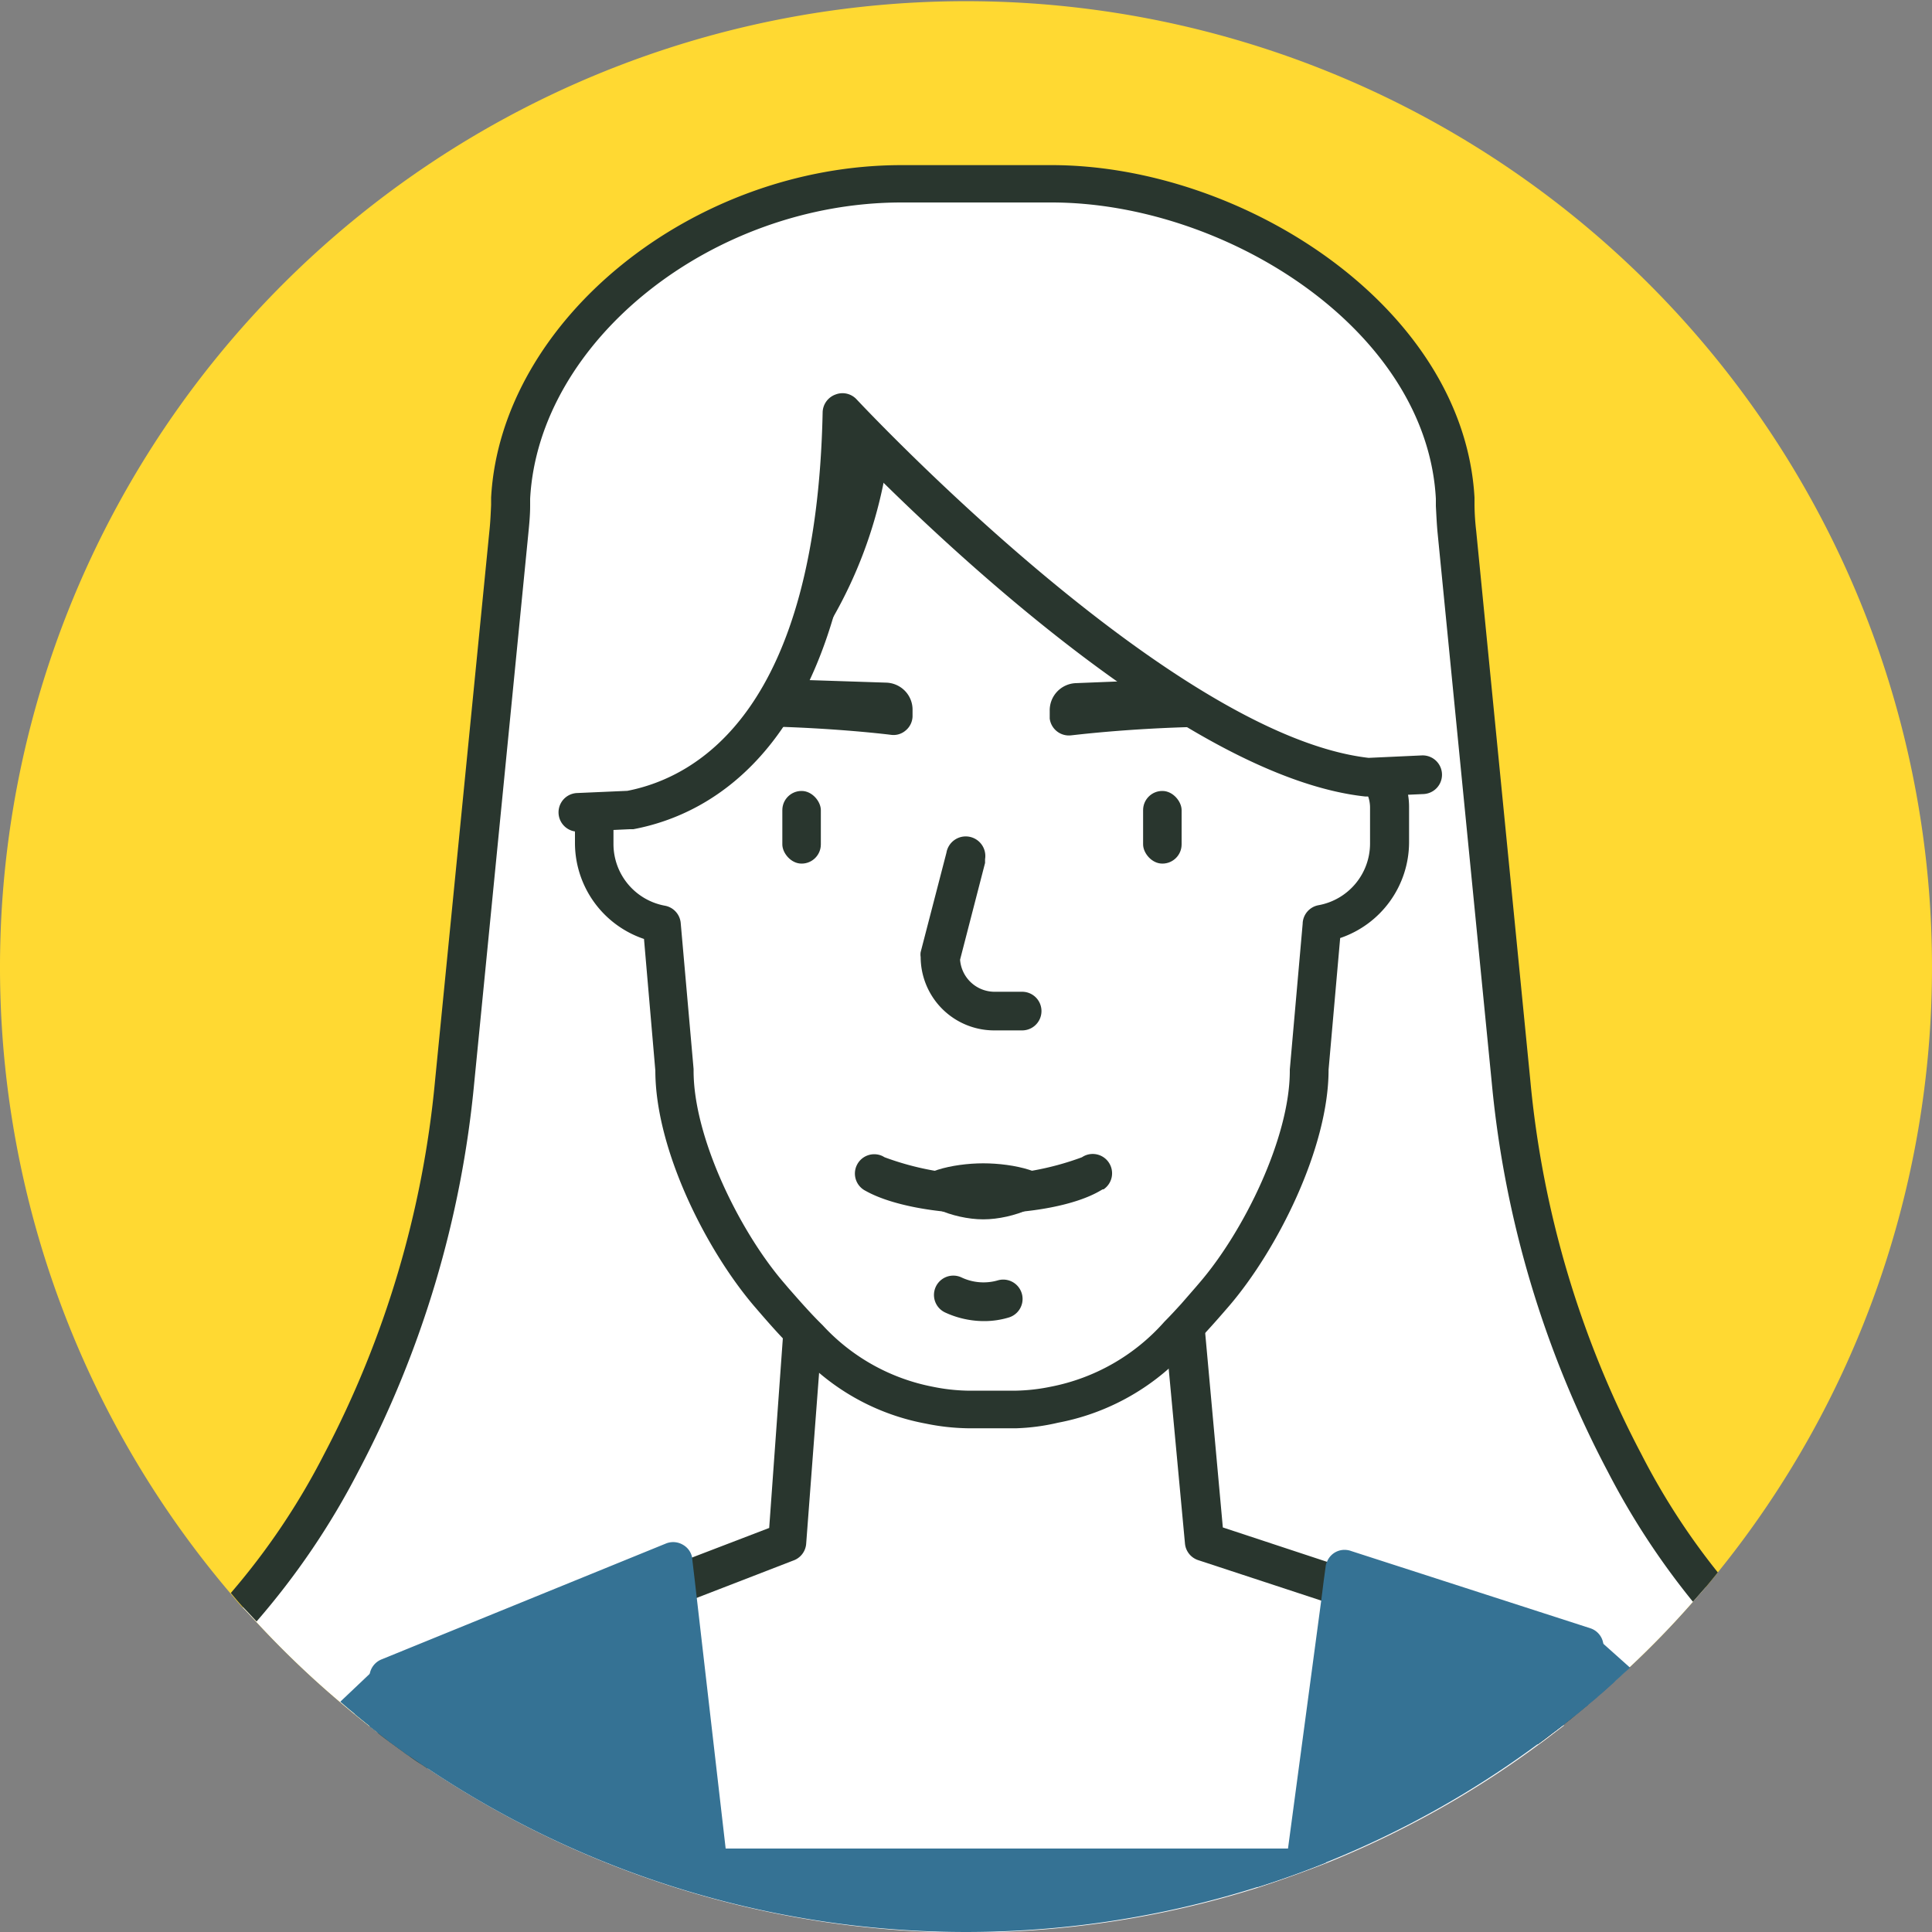 <svg id="Calque_1" data-name="Calque 1" xmlns="http://www.w3.org/2000/svg" viewBox="0 0 150 150"><rect x="0" y="0" width="150" height="150" fill="#808080" stroke="none"/><defs><style>.cls-1{fill:#ffd932;}.cls-2{fill:none;}.cls-3{fill:#fff;}.cls-4{fill:#29362e;}.cls-5{fill:#357294;}</style></defs><title>female-bold</title><path class="cls-1" d="M150,75a74.65,74.65,0,0,1-16.63,47.08q-.45.57-.93,1.14l-1,1.14a71.22,71.22,0,0,1-5,5.16c-.37.35-.74.7-1.11,1l-.89.8-.26.23-.3.26-.64.53a2.32,2.32,0,0,1-.25.21c-.27.23-.53.45-.8.66s-.46.38-.7.56l-.17.15-.84.64c-.38.3-.77.59-1.16.87a74.34,74.34,0,0,1-16.43,9.16q-2.56,1-5.24,1.88a75.13,75.13,0,0,1-64.49-9.22l-.49-.33c-.33-.22-.65-.45-1-.68q-.21-.14-.42-.3l-.32-.23-.81-.59c-.28-.21-.55-.41-.82-.63a.83.83,0,0,1-.16-.12l-.51-.39h0v0c-.4-.31-.79-.63-1.18-.95s-.75-.62-1.12-.94a73.22,73.22,0,0,1-6.48-6.22c-.33-.35-.65-.7-1-1.06s-.67-.76-1-1.15A75,75,0,1,1,150,75Z"/><path class="cls-2" d="M150,75a74.65,74.65,0,0,1-16.63,47.08q-.45.57-.93,1.14l-1,1.14a71.22,71.22,0,0,1-5,5.16c-.37.35-.74.7-1.11,1l-.89.8-.26.23-.3.26-.64.53a2.32,2.32,0,0,1-.25.21c-.27.23-.53.45-.8.66s-.46.38-.7.56l-.17.15-.84.64c-.38.3-.77.59-1.16.87a74.34,74.34,0,0,1-16.43,9.16q-2.56,1-5.24,1.88a75.13,75.13,0,0,1-64.49-9.22l-.49-.33c-.33-.22-.65-.45-1-.68q-.21-.14-.42-.3l-.32-.23-.81-.59c-.28-.21-.55-.41-.82-.63a.83.83,0,0,1-.16-.12l-.51-.39h0v0c-.4-.31-.79-.63-1.18-.95s-.75-.62-1.12-.94a73.22,73.22,0,0,1-6.48-6.22c-.33-.35-.65-.7-1-1.06s-.67-.76-1-1.15A75,75,0,1,1,150,75Z"/><path class="cls-3" d="M132.44,123.22l-1,1.14a71.22,71.22,0,0,1-5,5.16c-.37.35-.74.7-1.11,1l-.89.8-.26.23-.3.26-.64.53a2.32,2.32,0,0,1-.25.21c-.27.23-.53.45-.8.66s-.46.38-.7.56l-.17.15-.84.64c-.38.3-.77.59-1.16.87a74.34,74.34,0,0,1-16.43,9.16q-2.56,1-5.24,1.88a75.13,75.13,0,0,1-64.49-9.22l-.49-.33c-.33-.22-.65-.45-1-.68q-.21-.14-.42-.3l-.32-.23-.81-.59c-.28-.21-.55-.41-.82-.63a.83.83,0,0,1-.16-.12l-.51-.39h0v0c-.4-.31-.79-.63-1.18-.95s-.75-.62-1.12-.94a73.22,73.22,0,0,1-6.48-6.22c-.33-.35-.65-.7-1-1.06a57.58,57.58,0,0,0,7.58-11.22A79.91,79.91,0,0,0,35.33,84l4.16-42.68a26,26,0,0,0,.17-2.64C40.39,25.09,55.35,14.29,70,14.29H81.66c14.65,0,30.61,10.8,31.34,24.39,0,.88.08,1.76.17,2.64L117.36,84a79.91,79.91,0,0,0,8.8,29.61A56.63,56.63,0,0,0,132.44,123.22Z"/><path class="cls-4" d="M133.37,122.08q-.45.57-.93,1.14l-1,1.14a58.74,58.74,0,0,1-6.62-10.12,80.79,80.79,0,0,1-9-30.18l-4.2-42.63c-.07-.71-.1-1.43-.14-2.14v-.57c-.71-13.15-16.34-23-29.84-23H70c-14.7,0-28.18,10.73-28.84,23v.56c0,.71-.07,1.43-.14,2.14l-4.2,42.64a80.79,80.79,0,0,1-9,30.18,59,59,0,0,1-7.9,11.65c-.33-.35-.65-.7-1-1.06s-.67-.76-1-1.15a54.56,54.56,0,0,0,7.23-10.75,77.83,77.83,0,0,0,8.63-29.06L38,41.2c.07-.66.1-1.33.13-2v-.57C38.89,24.88,53.77,12.82,70,12.82H81.64c14.84,0,32,11,32.84,25.81v.58a19,19,0,0,0,.13,2l4.2,42.64a77.64,77.64,0,0,0,8.63,29.06A54,54,0,0,0,133.37,122.08Z"/><path class="cls-3" d="M122.57,129.32l-1,4-.17.67-.84.64c-.38.3-.77.59-1.16.87a74.34,74.34,0,0,1-16.43,9.16q-2.56,1-5.24,1.88a75.13,75.13,0,0,1-64.49-9.22l-.49-.33c-.33-.22-.65-.45-1-.68q-.21-.14-.42-.3l-.74-2.76-.42-1.55.14-.06,1.42-.54,3-1.14L51,123.64l1.41-.54,1.47-.56,7.25-2.79,1-14.38.14-2,.06-.81a6.82,6.82,0,0,1,.2-1,9.29,9.29,0,0,1,9-7.12h11.1a9.31,9.31,0,0,1,8.95,6.76,8.89,8.89,0,0,1,.29,1.38l0,.5h0l.16,1.82,1.33,14.8,9.2,3,1.52.5,12.88,4.27,4.26,1.41.12,0Z"/><path class="cls-4" d="M123,127.85l-1.2-.4-18.8-6.2-8.06-2.66-1.37-15.1-.11-1.15c0-.23-.07-.46-.11-.69h0a11.46,11.46,0,0,0-.5-1.76A10.84,10.84,0,0,0,84.33,93h0a10.44,10.44,0,0,0-1.59-.12H71.34a10.77,10.77,0,0,0-9.93,7.3,10.36,10.36,0,0,0-.44,1.68c0,.18-.06.36-.08.54l-.11,1.5-1.06,14.73-6,2.3-1.47.57L38.1,127l-6.88,2.64-1.61.62a1.49,1.49,0,0,0-.94,1.16h0a1.25,1.25,0,0,0,0,.51.13.13,0,0,0,0,.06s0,0,0,.05l.68,2.52c.27.22.54.42.82.63l.81.59.32.23q.21.17.42.3c.32.23.64.46,1,.68l.49.33-1.14-4.23-.13-.48,0,0,19.22-7.42,1.41-.55,1.47-.56,7.55-2.92a1.5,1.5,0,0,0,1-1.29l1-13.22.13-1.87.14-1.87v-.14a7.82,7.82,0,0,1,7.75-6.83H82.69a7.78,7.78,0,0,1,7.72,6.69.29.29,0,0,1,0,.09l.17,1.85.16,1.73L92,119.83a1.5,1.5,0,0,0,1,1.29l9.55,3.14,1.51.5,1.44.47,15.23,5-1.36,5.22c.39-.28.78-.57,1.16-.87l.84-.64.17-.15c.24-.18.47-.36.7-.56s.53-.43.8-.66a2.32,2.32,0,0,0,.25-.21l.71-2.72a1.41,1.41,0,0,0,0-.35A1.5,1.5,0,0,0,123,127.85Z"/><path class="cls-3" d="M103.51,58.35h-.86l2-17.09L97.18,30.47H56.88L49.4,41.26l2,17.09h-.85a4.37,4.37,0,0,0-4.4,4.34h0v2.78a6.39,6.39,0,0,0,5.25,6.25l1,11.34c0,5.75,3.86,13.34,7.35,17.42,3.73,4.34,6.77,7.47,12.45,8.58a15.93,15.93,0,0,0,2.92.33H79a15.93,15.93,0,0,0,2.92-.33c5.67-1.11,8.72-4.24,12.44-8.58,3.5-4.08,7.35-11.67,7.35-17.42l1-11.34A6.39,6.39,0,0,0,108,65.47V62.69a4.37,4.37,0,0,0-4.4-4.34h0Z"/><path class="cls-4" d="M66.51,31h0a1.46,1.46,0,0,0-1.11-.47c0,.21,0,.42,0,.63L65.19,31l0,1h2.29ZM109.32,61.7a4.74,4.74,0,0,0-.26-1,5.37,5.37,0,0,0-.79-1.52l-.34-.42a5.69,5.69,0,0,0-1.18-1,5.77,5.77,0,0,0-2.42-.91l1.8-15.47a1.54,1.54,0,0,0-.26-1L98.4,29.57a1.5,1.5,0,0,0-1.23-.64H56.87a1.54,1.54,0,0,0-1.24.64L48.16,40.44a1.54,1.54,0,0,0-.26,1L49.51,55l.21,1.85s0,0,0,0v0a5.78,5.78,0,0,0-3.9,2.3,5.68,5.68,0,0,0-1.07,2.37,3,3,0,0,0-.06.43h0a4.91,4.91,0,0,0-.05.67v2.78A7.87,7.87,0,0,0,50,72.9l.88,10.22c0,6.1,3.93,13.92,7.71,18.33.74.86,1.46,1.69,2.19,2.46.48.51.95,1,1.44,1.46s.91.83,1.38,1.22a17.78,17.78,0,0,0,8.29,3.94,17.34,17.34,0,0,0,3.21.36h3.84a16.42,16.42,0,0,0,3.2-.43,18.08,18.08,0,0,0,8.62-4.22c.5-.42,1-.87,1.45-1.34s.91-.92,1.36-1.41c.62-.67,1.24-1.38,1.87-2.11,3.71-4.33,7.71-12.23,7.71-18.33l.9-10.22a7.87,7.87,0,0,0,5.35-7.43V62.62A5.62,5.62,0,0,0,109.32,61.7Zm-8.18,10-1,11.34v.1c0,5.18-3.56,12.44-7,16.44l-.29.34-1.14,1.31c-.44.48-.86.94-1.3,1.38a15.78,15.78,0,0,1-8.86,5.06,14.62,14.62,0,0,1-2.63.3H75.08a14.63,14.63,0,0,1-2.64-.3,15.64,15.64,0,0,1-8.57-4.78c-.42-.41-.83-.84-1.25-1.3s-.8-.89-1.21-1.36c-.19-.21-.37-.43-.56-.65-3.44-4-7-11.26-7-16.44V83l-1-11.34a1.5,1.5,0,0,0-1.22-1.34,4.87,4.87,0,0,1-4-4.77V62.73a2.66,2.66,0,0,1,.14-.85,2.25,2.25,0,0,1,.19-.45,2.89,2.89,0,0,1,1.16-1.19,2.69,2.69,0,0,1,1.19-.34H51.6a1.49,1.49,0,0,0,1.29-1.18,1.3,1.3,0,0,0,0-.48l-.13-1.15-.17-1.46-.09-.73-.18-1.59L51,41.69,57.65,32H96.34L103,41.69,101.3,56.6l-.11.95-.07.58v.26a1.5,1.5,0,0,0,1.5,1.5h.86a2.82,2.82,0,0,1,2.11.91,2.7,2.7,0,0,1,.62,1,2.65,2.65,0,0,1,.16.89v2.82a4.87,4.87,0,0,1-4,4.77A1.5,1.5,0,0,0,101.14,71.66Z"/><path class="cls-4" d="M57.19,54.12l11.56.46a.6.6,0,0,1,.6.6h0v.47A100.71,100.71,0,0,0,59.23,55a7.11,7.11,0,0,0-4.35,1.14h0A2.19,2.19,0,0,1,57.19,54.12Z"/><path class="cls-4" d="M54.86,57.57a1.5,1.5,0,0,1-1.5-1.52v0a3.68,3.68,0,0,1,3.89-3.43h0L68.81,53a2.12,2.12,0,0,1,1.44.63,2.09,2.09,0,0,1,.6,1.53v.47a1.47,1.47,0,0,1-.53,1.08,1.44,1.44,0,0,1-1.16.34s-4.22-.54-10-.66a5.8,5.8,0,0,0-3.4.83A1.54,1.54,0,0,1,54.86,57.57Z"/><path class="cls-4" d="M95.17,54.12l-11.56.46a.58.58,0,0,0-.6.56v.51A100.71,100.71,0,0,1,93.13,55a7.11,7.11,0,0,1,4.35,1.14h0A2.19,2.19,0,0,0,95.17,54.12Z"/><path class="cls-4" d="M97.5,57.57a1.53,1.53,0,0,1-.94-.32,5.66,5.66,0,0,0-3.38-.82c-5.75.12-9.92.66-10,.66a1.5,1.5,0,0,1-1.68-1.3h0V55.2a2.11,2.11,0,0,1,2-2.16l11.56-.46h0A3.68,3.68,0,0,1,98.94,56a1.5,1.5,0,0,1-1.42,1.56h0Z"/><rect class="cls-4" x="60.74" y="61.41" width="2.99" height="5.64" rx="1.49"/><rect class="cls-4" x="88.75" y="61.41" width="2.99" height="5.64" rx="1.49"/><path class="cls-4" d="M79.37,80H77.18a5.71,5.71,0,0,1-5.7-5.7,1.21,1.21,0,0,1,0-.38l2-7.71a1.5,1.5,0,0,1,3,.5s0,.06,0,.09V67l-1.94,7.51A2.69,2.69,0,0,0,77.17,77h2.19a1.5,1.5,0,1,1,0,3Z"/><path class="cls-4" d="M76.4,102.57a7.21,7.21,0,0,1-3-.66,1.5,1.5,0,0,1,1.23-2.74h0a4,4,0,0,0,2.83.24,1.5,1.5,0,0,1,.86,2.88A6.56,6.56,0,0,1,76.4,102.57Z"/><path class="cls-5" d="M31,135.74l-.81-.59c-.28-.21-.55-.41-.82-.63a.83.83,0,0,1-.16-.12l-.51-.39h0v0c-.4-.31-.79-.63-1.18-.95l1.16-1.1h0l1.45-1.38v0l.17,1,.28,1.61Z"/><path class="cls-5" d="M32.07,133.05l-.08-.5-.25-1.43v-.06l-.11-.68a1.46,1.46,0,0,0-.31-.68l-.08-.1h0a1.5,1.5,0,0,0-2.11-.05l-.42.4-2.29,2.17c.37.32.74.64,1.12.94s.78.64,1.18.95v0h0l.38-.36.13.75a.83.83,0,0,0,.16.12c.27.22.54.42.82.63l.81.59.32.23q.21.17.42.3c.32.23.64.46,1,.68Z"/><path class="cls-5" d="M125.38,130.55l-.89.8-.26.23-.3.26-.64.53a2.32,2.32,0,0,1-.25.21c-.27.23-.53.45-.8.66l.76-4.92,0,0,1,1,.43.41Z"/><path class="cls-5" d="M124.48,129.71l-.43-.41-1-1,0,4.24a2.32,2.32,0,0,0,.25-.21l.64-.53.07-.48.23.22.26-.23.89-.8Zm0-2.09-.41-.39a1.49,1.49,0,0,0-1.51-.33,1.44,1.44,0,0,0-.73.55l0,0a1.58,1.58,0,0,0-.24.6l-.12.81v0l-.87,5.66.84-.64.17-.15c.24-.18.47-.36.7-.56s.53-.43.8-.66a2.32,2.32,0,0,0,.25-.21l.64-.53.07-.48.23.22.26-.23.89-.8c.37-.33.74-.68,1.11-1Z"/><path class="cls-4" d="M81.63,92.22c0,1.2-2.92,2.45-5.29,2.45s-5.29-1.25-5.29-2.45,2.92-1.9,5.29-1.9S81.63,91,81.63,92.22Z"/><path class="cls-4" d="M76.34,94.22c-3.71,0-7.21-.68-9.13-1.76a1.5,1.5,0,0,1,1.33-2.69h0l.14.08a22.06,22.06,0,0,0,15.32,0,1.5,1.5,0,0,1,1.68,2.49l-.07,0-.14.08C83.55,93.57,80,94.22,76.34,94.22Z"/><path class="cls-5" d="M123,132.58c-.27.23-.53.45-.8.66s-.46.38-.7.56l-.17.15-.84.64c-.38.3-.77.59-1.16.87a74.34,74.34,0,0,1-16.43,9.16q-2.56,1-5.24,1.88a75.13,75.13,0,0,1-64.49-9.22l-.49-.33c-.33-.22-.65-.45-1-.68q-.21-.14-.42-.3l-.32-.23-.81-.59-.06-4.55v-.42l1.17-.48L38.1,127l14.13-5.74,0,.3.19,1.59.17,1.48L55,145.05h46.39l2.69-20.29.2-1.51.18-1.38,17.33,5.62,1.25.41v.44Z"/><path class="cls-5" d="M124.48,129.71v-1.87a1.64,1.64,0,0,0,0-.22,1.48,1.48,0,0,0-1-1.2l-18.58-6a1.37,1.37,0,0,0-.35-.08h0a1.46,1.46,0,0,0-1.52.91,1.08,1.08,0,0,0-.11.4l-.15,1.1-.19,1.51L100,143.52H56.34L54.09,124l-.17-1.48L53.74,121a.13.13,0,0,0,0-.06,1.45,1.45,0,0,0-.71-1,1.49,1.49,0,0,0-1.33-.1l-22.09,9a1.51,1.51,0,0,0-.91,1.15,1.15,1.15,0,0,0,0,.26v1.17h0V132l0,2.05v0h0l.51.39a.83.83,0,0,0,.16.12c.27.22.54.42.82.63l.81.59.32.23q.21.17.42.3l-.05-5.13,0,0,3-1.2L51,123.29l0,.35.17,1.49,2.3,20A1.5,1.5,0,0,0,55,146.5H97.7q2.67-.84,5.24-1.88l2.56-19.39.19-1.42,11.45,3.71,4.27,1.38.11,0v0l0,4.31v.52c.24-.18.47-.36.7-.56s.53-.43.8-.66a2.32,2.32,0,0,0,.25-.21l.64-.53.3-.26.26-.23Zm-93.89,3.5.42,2.53.32.23ZM123,128.34v-.44l-1.25-.41a1.58,1.58,0,0,0-.24.6l-.12.81.11,0v0l0,4.31v.52c.24-.18.47-.36.7-.56s.53-.43.8-.66Z"/><path class="cls-4" d="M68.13,30C66.41,50,57.29,54.75,51.91,55.76H50.78c5.74-2.43,12.91-9.55,13.34-29.93C64.11,25.88,65.62,27.5,68.13,30Z"/><path class="cls-4" d="M65.19,31l0,1H63.87a62.82,62.82,0,0,1-1.39,12.55,47.07,47.07,0,0,0,2.64-11.26.06.06,0,0,1,0-.06c0-.4.1-.81.14-1.23,0-.27,0-.56.08-.84Zm4.11-2.07-.06-.07c-2.48-2.37-4-4-4-4a1.48,1.48,0,0,0-1.63-.38,1.51,1.51,0,0,0-1,1.37c0,1.06-.06,2.09-.13,3.08,0,.52-.06,1-.1,1.54s-.09,1-.14,1.53c-1.3,12.62-5.65,18.55-9.89,21.29a14.16,14.16,0,0,1-1.45.81c-.24.12-.47.23-.71.33a1.4,1.4,0,0,0-.68.59,1.49,1.49,0,0,0,.21,1.85s0,0,0,0a1.42,1.42,0,0,0,1,.44l.16-.13h1.31l.55-.11.81-.21a16.32,16.32,0,0,0,2.82-1c.48-.23,1-.49,1.46-.78l.42-.27q.42-.26.84-.57c.29-.21.58-.43.87-.67s.62-.52.92-.81a21.18,21.18,0,0,0,2.61-3c.38-.54.77-1.12,1.14-1.74A35,35,0,0,0,68.6,37.48l.15-.7c.11-.59.22-1.2.33-1.82.06-.37.12-.75.17-1.13s.07-.52.1-.78.1-.7.14-1,.11-1,.15-1.53c0-.14,0-.27,0-.41A1.45,1.45,0,0,0,69.3,28.93ZM60.91,48.18c-.11.16-.23.32-.35.47q.28-.49.54-1a30.55,30.55,0,0,0,1.38-3.08,47.07,47.07,0,0,0,2.64-11.26.06.06,0,0,1,0-.06c0-.4.1-.81.14-1.23,0-.27,0-.56.08-.84s0-.42,0-.63v-.06c0-.32.06-.65.08-1v-.05l.06.06,1,1,.08.08c0,.15,0,.31,0,.46,0,.34-.07.67-.11,1a1,1,0,0,1,0,.24,43,43,0,0,1-2.25,9.83A25.51,25.51,0,0,1,62,46.63C61.61,47.18,61.27,47.7,60.91,48.18Z"/><path class="cls-3" d="M110.24,59.09l-4.24.19C89.84,57.54,65.19,31,65.19,31,64.68,55.34,54.51,60.75,48.7,61.84h0l-4,.18S34.8,13.25,86,20.07C113.56,23.73,110.24,59.09,110.24,59.09Z"/><path class="cls-3" d="M68,31.65c-.49-.49-.87-.89-1.15-1.18l-.5-.53a1.47,1.47,0,0,0-.79-.45h-.06a1.49,1.49,0,0,0-.78.08,1.44,1.44,0,0,0-.78.65,1.3,1.3,0,0,0-.14.26,2.33,2.33,0,0,0-.08.46l0,1.07c0,.42,0,.84,0,1.25A50.49,50.49,0,0,1,61.1,47.63a30.55,30.55,0,0,0,1.38-3.08A62.82,62.82,0,0,0,63.87,32h1.29l0-1,.15.16c0-.21,0-.42,0-.63A1.46,1.46,0,0,1,66.5,31h0l.94,1h.85ZM50.53,59.89H51.6a1.49,1.49,0,0,0,1.29-1.18,15.08,15.08,0,0,1-2.58,1.2ZM86.26,18.64c-16-2.13-27.83.79-35.26,8.79-12.06,12.94-7.93,34.05-7.75,34.94a1.38,1.38,0,0,0,.15.4,1.47,1.47,0,0,0,1.25.79h.07l.09-.07,1.34-.06,1.48-.07,1.09,0H49a17.7,17.7,0,0,0,10.84-6.88c.34-.44.68-.9,1-1.4l.48-.76c.29-.48.58-1,.85-1.51a32.1,32.1,0,0,0,1.37-3,41.87,41.87,0,0,0,2-7.27,62.53,62.53,0,0,0,1-7.87l.88.88c.41.41.85.85,1.33,1.31A148.85,148.85,0,0,0,88,52.86c.73.5,1.47,1,2.21,1.46l1.17.73c.78.48,1.56.93,2.34,1.36a33.8,33.8,0,0,0,11.91,4.39l.26,0h.23l1.42-.06,1.57-.07,1.25-.06a1.47,1.47,0,0,0,1.41-1.29.17.17,0,0,0,0-.07C111.77,58.91,114.86,22.44,86.26,18.64Zm22.6,39-2.11.1-.67,0a18.67,18.67,0,0,1-3.28-.69c-.49-.14-1-.3-1.5-.49q-1.18-.42-2.4-1c-.86-.39-1.73-.82-2.61-1.28s-2-1.1-3-1.71c-9.52-5.76-19.18-14.86-23.94-19.6l-1-1L68,31.65c-.49-.49-.87-.89-1.15-1.18l-.5-.53a1.47,1.47,0,0,0-.79-.45h-.06a1.49,1.49,0,0,0-.78.08,1.44,1.44,0,0,0-.78.65,1.3,1.3,0,0,0-.14.26,2.33,2.33,0,0,0-.08.46l0,1.07c0,.42,0,.84,0,1.25A50.49,50.49,0,0,1,61.1,47.63c-.06.19-.12.37-.19.55a26.82,26.82,0,0,1-2,4.32l-.08.13a17.23,17.23,0,0,1-1,1.51,11.71,11.71,0,0,1-.85,1.09,7.08,7.08,0,0,1-.52.59,14.69,14.69,0,0,1-1.85,1.72,13,13,0,0,1-1.68,1.16,15.08,15.08,0,0,1-2.58,1.2c-.41.13-.81.25-1.19.34-.2.06-.4.1-.59.14l-1.74.08-.8,0c-.05-.36-.11-.79-.16-1.28-.68-5.81-1.32-20.43,7.37-29.72C58.49,23.84,66.39,21,76.78,21v-.08a68.93,68.93,0,0,1,9.08.64C109.05,24.65,109.17,51.32,108.86,57.65Z"/><path class="cls-4" d="M44.9,64.57a1.5,1.5,0,1,1-.07-3l3.88-.17c5.51-1.08,14.68-6.35,15.16-29.4a1.51,1.51,0,0,1,1-1.37A1.49,1.49,0,0,1,66.5,31c.25.26,24.34,26.07,39.76,27.84l4.13-.19a1.5,1.5,0,1,1,.13,3h0l-4.24.19H106C92.34,60.37,73.42,42.4,66.71,35.6,65.32,57.94,55.25,63.24,49.17,64.38h-.28L45,64.56Z"/><path class="cls-2" d="M150,75a74.65,74.65,0,0,1-16.63,47.08q-.45.57-.93,1.14l-1,1.14a71.22,71.22,0,0,1-5,5.16c-.37.35-.74.7-1.11,1l-.89.8-.26.23-.3.26-.64.53a2.32,2.32,0,0,1-.25.21c-.27.23-.53.45-.8.66s-.46.38-.7.56l-.17.15-.84.64c-.38.3-.77.59-1.16.87a74.34,74.34,0,0,1-16.43,9.16q-2.56,1-5.24,1.88a75.13,75.13,0,0,1-64.49-9.22l-.49-.33c-.33-.22-.65-.45-1-.68q-.21-.14-.42-.3l-.32-.23-.81-.59c-.28-.21-.55-.41-.82-.63a.83.83,0,0,1-.16-.12l-.51-.39h0c-.4-.31-.79-.63-1.18-.95s-.75-.62-1.12-.94a73.22,73.22,0,0,1-6.48-6.22c-.33-.35-.65-.7-1-1.06s-.67-.76-1-1.15A75,75,0,1,1,150,75Z"/></svg>